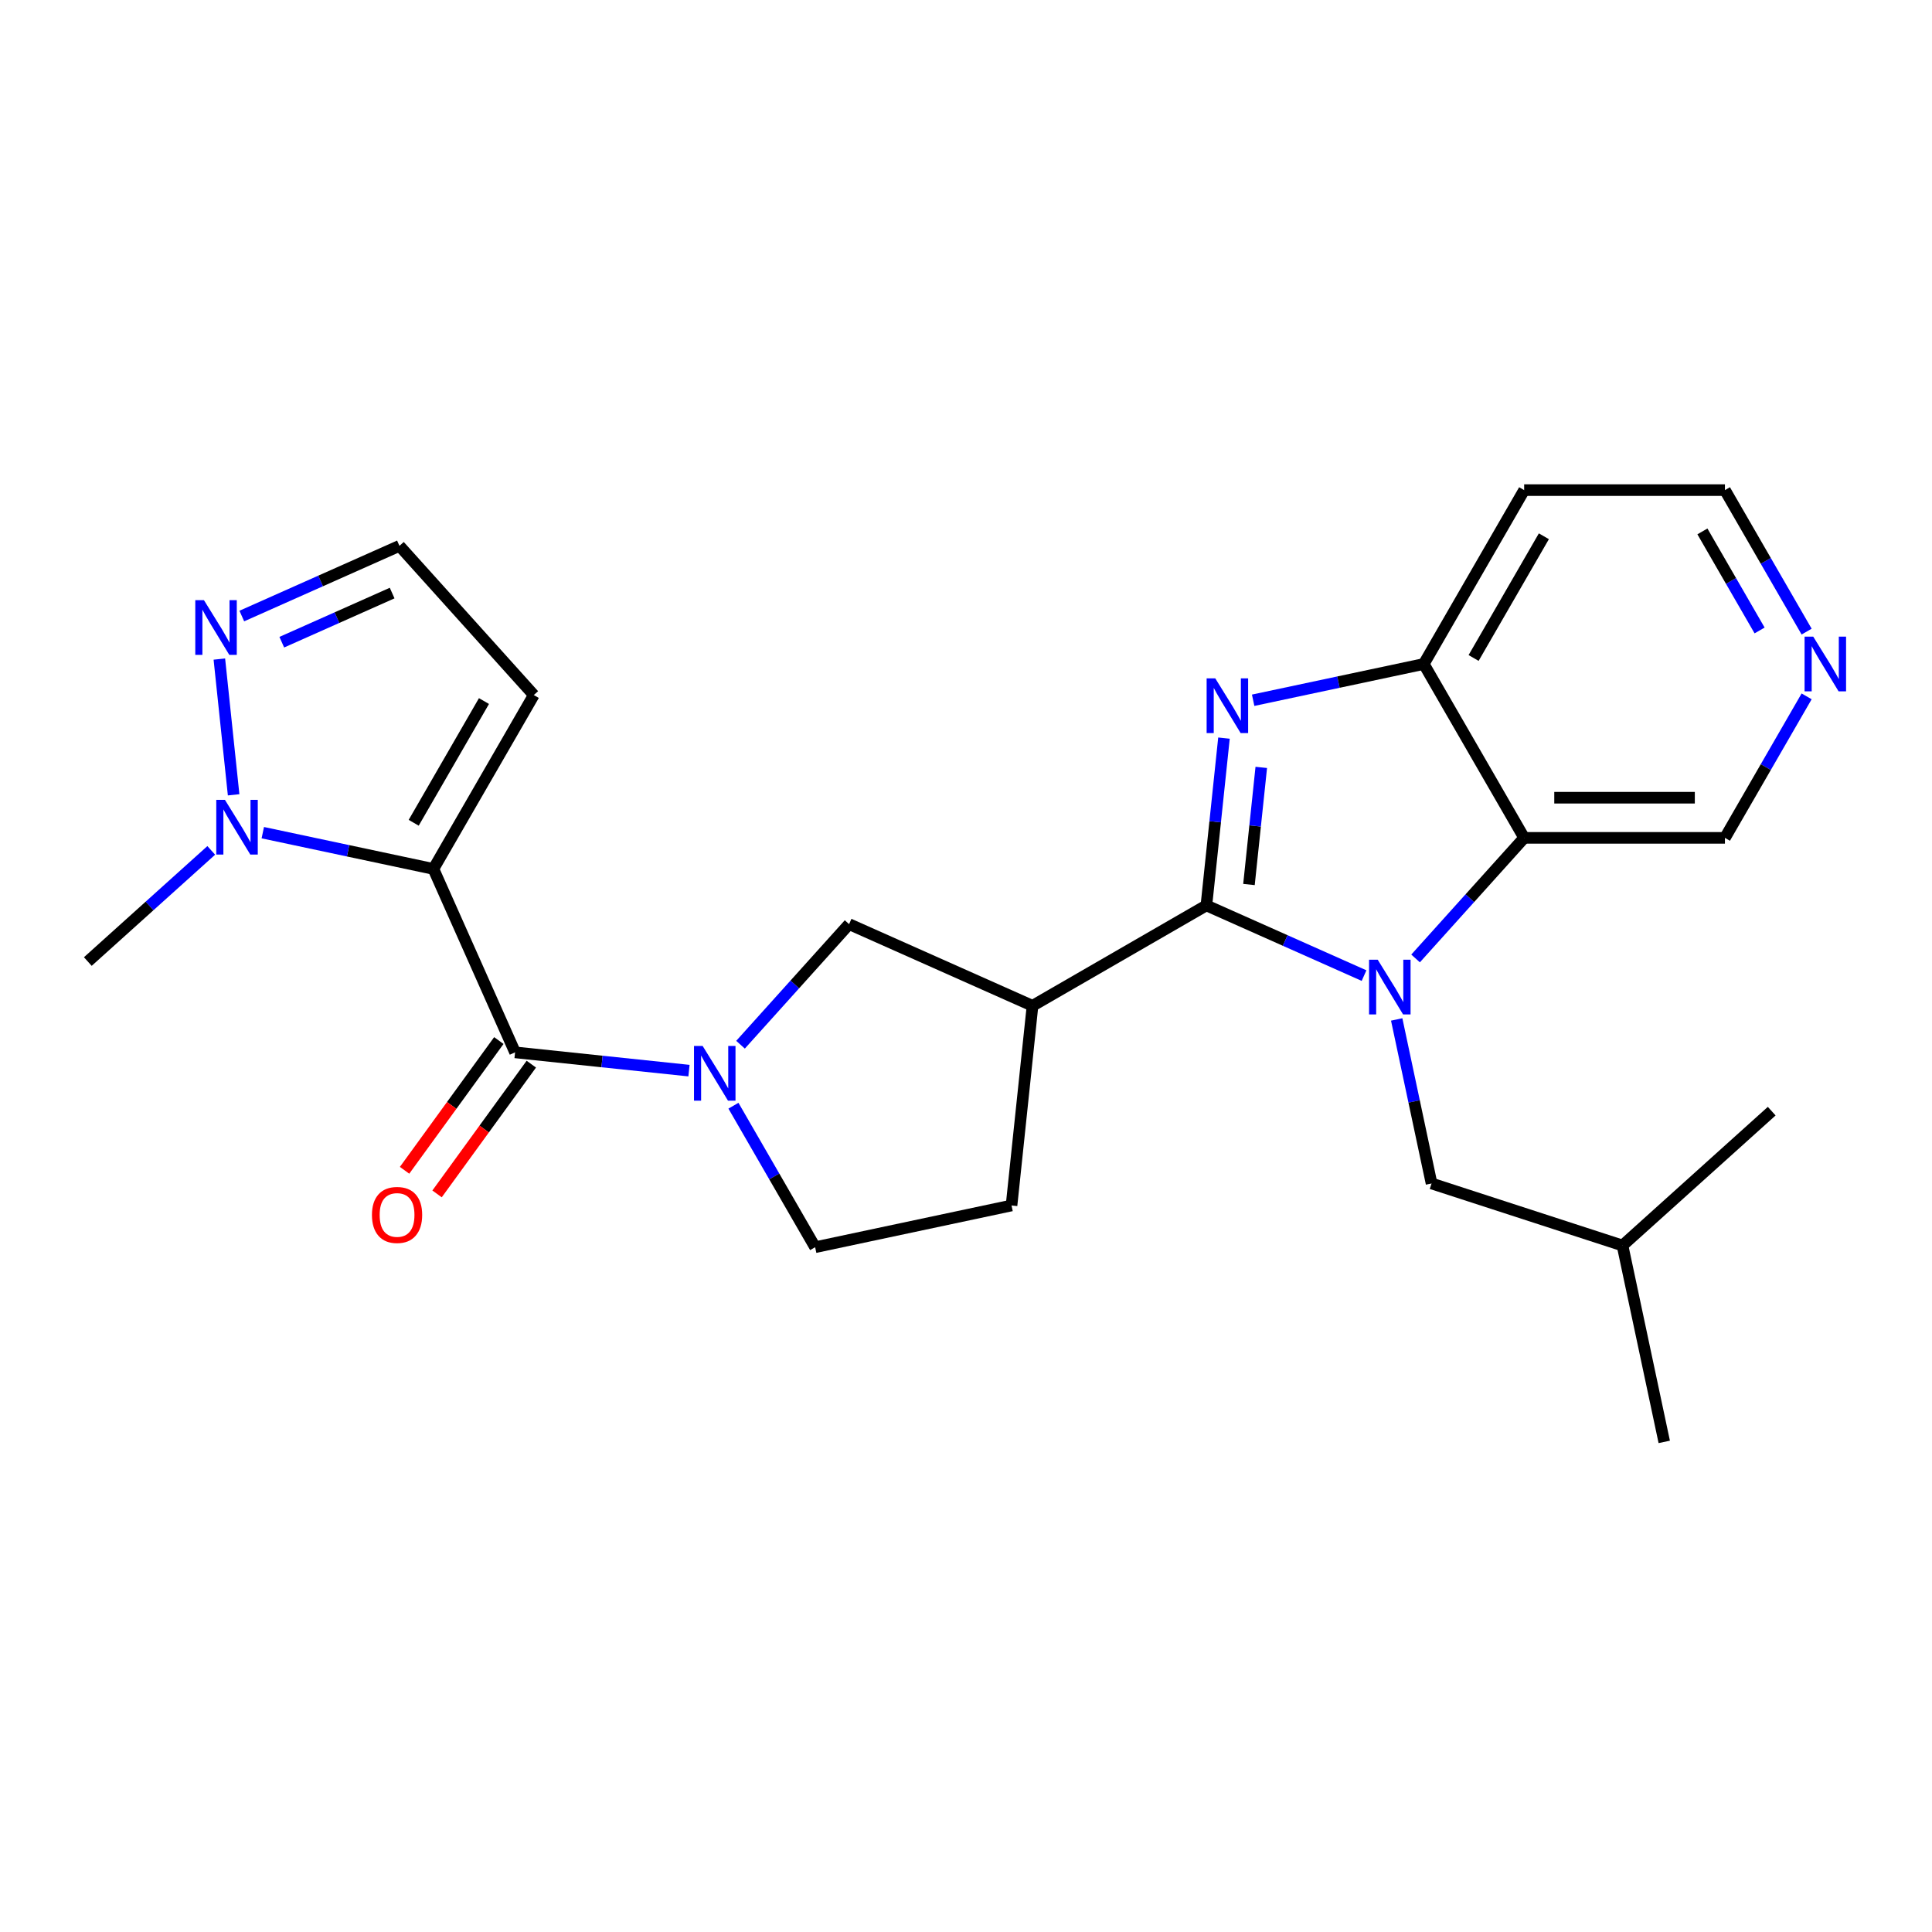 <?xml version='1.0' encoding='iso-8859-1'?>
<svg version='1.1' baseProfile='full'
              xmlns='http://www.w3.org/2000/svg'
                      xmlns:rdkit='http://www.rdkit.org/xml'
                      xmlns:xlink='http://www.w3.org/1999/xlink'
                  xml:space='preserve'
width='1000px' height='1000px' viewBox='0 0 1000 1000'>
<!-- END OF HEADER -->
<rect style='opacity:1.0;fill:#FFFFFF;stroke:none' width='1000' height='1000' x='0' y='0'> </rect>
<path class='bond-0' d='M 624.427,468.637 L 665.226,486.802' style='fill:none;fill-rule:evenodd;stroke:#000000;stroke-width:6px;stroke-linecap:butt;stroke-linejoin:miter;stroke-opacity:1' />
<path class='bond-0' d='M 665.226,486.802 L 706.026,504.967' style='fill:none;fill-rule:evenodd;stroke:#0000FF;stroke-width:6px;stroke-linecap:butt;stroke-linejoin:miter;stroke-opacity:1' />
<path class='bond-2' d='M 624.427,468.637 L 628.978,425.34' style='fill:none;fill-rule:evenodd;stroke:#000000;stroke-width:6px;stroke-linecap:butt;stroke-linejoin:miter;stroke-opacity:1' />
<path class='bond-2' d='M 628.978,425.34 L 633.528,382.043' style='fill:none;fill-rule:evenodd;stroke:#0000FF;stroke-width:6px;stroke-linecap:butt;stroke-linejoin:miter;stroke-opacity:1' />
<path class='bond-2' d='M 646.463,457.82 L 649.648,427.513' style='fill:none;fill-rule:evenodd;stroke:#000000;stroke-width:6px;stroke-linecap:butt;stroke-linejoin:miter;stroke-opacity:1' />
<path class='bond-2' d='M 649.648,427.513 L 652.834,397.205' style='fill:none;fill-rule:evenodd;stroke:#0000FF;stroke-width:6px;stroke-linecap:butt;stroke-linejoin:miter;stroke-opacity:1' />
<path class='bond-5' d='M 624.427,468.637 L 534.428,520.598' style='fill:none;fill-rule:evenodd;stroke:#000000;stroke-width:6px;stroke-linecap:butt;stroke-linejoin:miter;stroke-opacity:1' />
<path class='bond-6' d='M 732.702,496.092 L 760.801,464.885' style='fill:none;fill-rule:evenodd;stroke:#0000FF;stroke-width:6px;stroke-linecap:butt;stroke-linejoin:miter;stroke-opacity:1' />
<path class='bond-6' d='M 760.801,464.885 L 788.901,433.677' style='fill:none;fill-rule:evenodd;stroke:#000000;stroke-width:6px;stroke-linecap:butt;stroke-linejoin:miter;stroke-opacity:1' />
<path class='bond-12' d='M 722.926,527.664 L 731.948,570.11' style='fill:none;fill-rule:evenodd;stroke:#0000FF;stroke-width:6px;stroke-linecap:butt;stroke-linejoin:miter;stroke-opacity:1' />
<path class='bond-12' d='M 731.948,570.11 L 740.97,612.556' style='fill:none;fill-rule:evenodd;stroke:#000000;stroke-width:6px;stroke-linecap:butt;stroke-linejoin:miter;stroke-opacity:1' />
<path class='bond-1' d='M 224.334,449.758 L 266.602,544.695' style='fill:none;fill-rule:evenodd;stroke:#000000;stroke-width:6px;stroke-linecap:butt;stroke-linejoin:miter;stroke-opacity:1' />
<path class='bond-7' d='M 224.334,449.758 L 180.177,440.372' style='fill:none;fill-rule:evenodd;stroke:#000000;stroke-width:6px;stroke-linecap:butt;stroke-linejoin:miter;stroke-opacity:1' />
<path class='bond-7' d='M 180.177,440.372 L 136.021,430.987' style='fill:none;fill-rule:evenodd;stroke:#0000FF;stroke-width:6px;stroke-linecap:butt;stroke-linejoin:miter;stroke-opacity:1' />
<path class='bond-11' d='M 224.334,449.758 L 276.294,359.76' style='fill:none;fill-rule:evenodd;stroke:#000000;stroke-width:6px;stroke-linecap:butt;stroke-linejoin:miter;stroke-opacity:1' />
<path class='bond-11' d='M 214.128,425.866 L 250.501,362.867' style='fill:none;fill-rule:evenodd;stroke:#000000;stroke-width:6px;stroke-linecap:butt;stroke-linejoin:miter;stroke-opacity:1' />
<path class='bond-8' d='M 648.628,362.45 L 692.784,353.064' style='fill:none;fill-rule:evenodd;stroke:#0000FF;stroke-width:6px;stroke-linecap:butt;stroke-linejoin:miter;stroke-opacity:1' />
<path class='bond-8' d='M 692.784,353.064 L 736.94,343.678' style='fill:none;fill-rule:evenodd;stroke:#000000;stroke-width:6px;stroke-linecap:butt;stroke-linejoin:miter;stroke-opacity:1' />
<path class='bond-3' d='M 266.602,544.695 L 311.609,549.425' style='fill:none;fill-rule:evenodd;stroke:#000000;stroke-width:6px;stroke-linecap:butt;stroke-linejoin:miter;stroke-opacity:1' />
<path class='bond-3' d='M 311.609,549.425 L 356.616,554.156' style='fill:none;fill-rule:evenodd;stroke:#0000FF;stroke-width:6px;stroke-linecap:butt;stroke-linejoin:miter;stroke-opacity:1' />
<path class='bond-15' d='M 258.195,538.587 L 233.799,572.165' style='fill:none;fill-rule:evenodd;stroke:#000000;stroke-width:6px;stroke-linecap:butt;stroke-linejoin:miter;stroke-opacity:1' />
<path class='bond-15' d='M 233.799,572.165 L 209.403,605.743' style='fill:none;fill-rule:evenodd;stroke:#FF0000;stroke-width:6px;stroke-linecap:butt;stroke-linejoin:miter;stroke-opacity:1' />
<path class='bond-15' d='M 275.01,550.803 L 250.614,584.381' style='fill:none;fill-rule:evenodd;stroke:#000000;stroke-width:6px;stroke-linecap:butt;stroke-linejoin:miter;stroke-opacity:1' />
<path class='bond-15' d='M 250.614,584.381 L 226.218,617.96' style='fill:none;fill-rule:evenodd;stroke:#FF0000;stroke-width:6px;stroke-linecap:butt;stroke-linejoin:miter;stroke-opacity:1' />
<path class='bond-4' d='M 383.292,540.744 L 411.392,509.537' style='fill:none;fill-rule:evenodd;stroke:#0000FF;stroke-width:6px;stroke-linecap:butt;stroke-linejoin:miter;stroke-opacity:1' />
<path class='bond-4' d='M 411.392,509.537 L 439.491,478.329' style='fill:none;fill-rule:evenodd;stroke:#000000;stroke-width:6px;stroke-linecap:butt;stroke-linejoin:miter;stroke-opacity:1' />
<path class='bond-26' d='M 379.63,572.316 L 400.772,608.936' style='fill:none;fill-rule:evenodd;stroke:#0000FF;stroke-width:6px;stroke-linecap:butt;stroke-linejoin:miter;stroke-opacity:1' />
<path class='bond-26' d='M 400.772,608.936 L 421.915,645.556' style='fill:none;fill-rule:evenodd;stroke:#000000;stroke-width:6px;stroke-linecap:butt;stroke-linejoin:miter;stroke-opacity:1' />
<path class='bond-10' d='M 534.428,520.598 L 439.491,478.329' style='fill:none;fill-rule:evenodd;stroke:#000000;stroke-width:6px;stroke-linecap:butt;stroke-linejoin:miter;stroke-opacity:1' />
<path class='bond-16' d='M 534.428,520.598 L 523.566,623.95' style='fill:none;fill-rule:evenodd;stroke:#000000;stroke-width:6px;stroke-linecap:butt;stroke-linejoin:miter;stroke-opacity:1' />
<path class='bond-19' d='M 788.901,433.677 L 892.822,433.677' style='fill:none;fill-rule:evenodd;stroke:#000000;stroke-width:6px;stroke-linecap:butt;stroke-linejoin:miter;stroke-opacity:1' />
<path class='bond-19' d='M 804.489,412.893 L 877.234,412.893' style='fill:none;fill-rule:evenodd;stroke:#000000;stroke-width:6px;stroke-linecap:butt;stroke-linejoin:miter;stroke-opacity:1' />
<path class='bond-25' d='M 788.901,433.677 L 736.94,343.678' style='fill:none;fill-rule:evenodd;stroke:#000000;stroke-width:6px;stroke-linecap:butt;stroke-linejoin:miter;stroke-opacity:1' />
<path class='bond-9' d='M 120.922,411.394 L 113.538,341.136' style='fill:none;fill-rule:evenodd;stroke:#0000FF;stroke-width:6px;stroke-linecap:butt;stroke-linejoin:miter;stroke-opacity:1' />
<path class='bond-20' d='M 109.345,440.161 L 77.4,468.925' style='fill:none;fill-rule:evenodd;stroke:#0000FF;stroke-width:6px;stroke-linecap:butt;stroke-linejoin:miter;stroke-opacity:1' />
<path class='bond-20' d='M 77.4,468.925 L 45.455,497.689' style='fill:none;fill-rule:evenodd;stroke:#000000;stroke-width:6px;stroke-linecap:butt;stroke-linejoin:miter;stroke-opacity:1' />
<path class='bond-18' d='M 736.94,343.678 L 788.901,253.68' style='fill:none;fill-rule:evenodd;stroke:#000000;stroke-width:6px;stroke-linecap:butt;stroke-linejoin:miter;stroke-opacity:1' />
<path class='bond-18' d='M 762.734,340.571 L 799.106,277.572' style='fill:none;fill-rule:evenodd;stroke:#000000;stroke-width:6px;stroke-linecap:butt;stroke-linejoin:miter;stroke-opacity:1' />
<path class='bond-28' d='M 125.158,318.861 L 165.958,300.696' style='fill:none;fill-rule:evenodd;stroke:#0000FF;stroke-width:6px;stroke-linecap:butt;stroke-linejoin:miter;stroke-opacity:1' />
<path class='bond-28' d='M 165.958,300.696 L 206.757,282.531' style='fill:none;fill-rule:evenodd;stroke:#000000;stroke-width:6px;stroke-linecap:butt;stroke-linejoin:miter;stroke-opacity:1' />
<path class='bond-28' d='M 145.852,332.399 L 174.412,319.683' style='fill:none;fill-rule:evenodd;stroke:#0000FF;stroke-width:6px;stroke-linecap:butt;stroke-linejoin:miter;stroke-opacity:1' />
<path class='bond-28' d='M 174.412,319.683 L 202.971,306.968' style='fill:none;fill-rule:evenodd;stroke:#000000;stroke-width:6px;stroke-linecap:butt;stroke-linejoin:miter;stroke-opacity:1' />
<path class='bond-14' d='M 276.294,359.76 L 206.757,282.531' style='fill:none;fill-rule:evenodd;stroke:#000000;stroke-width:6px;stroke-linecap:butt;stroke-linejoin:miter;stroke-opacity:1' />
<path class='bond-22' d='M 740.97,612.556 L 839.805,644.67' style='fill:none;fill-rule:evenodd;stroke:#000000;stroke-width:6px;stroke-linecap:butt;stroke-linejoin:miter;stroke-opacity:1' />
<path class='bond-13' d='M 421.915,645.556 L 523.566,623.95' style='fill:none;fill-rule:evenodd;stroke:#000000;stroke-width:6px;stroke-linecap:butt;stroke-linejoin:miter;stroke-opacity:1' />
<path class='bond-17' d='M 935.108,360.436 L 913.965,397.057' style='fill:none;fill-rule:evenodd;stroke:#0000FF;stroke-width:6px;stroke-linecap:butt;stroke-linejoin:miter;stroke-opacity:1' />
<path class='bond-17' d='M 913.965,397.057 L 892.822,433.677' style='fill:none;fill-rule:evenodd;stroke:#000000;stroke-width:6px;stroke-linecap:butt;stroke-linejoin:miter;stroke-opacity:1' />
<path class='bond-27' d='M 935.108,326.92 L 913.965,290.3' style='fill:none;fill-rule:evenodd;stroke:#0000FF;stroke-width:6px;stroke-linecap:butt;stroke-linejoin:miter;stroke-opacity:1' />
<path class='bond-27' d='M 913.965,290.3 L 892.822,253.68' style='fill:none;fill-rule:evenodd;stroke:#000000;stroke-width:6px;stroke-linecap:butt;stroke-linejoin:miter;stroke-opacity:1' />
<path class='bond-27' d='M 910.765,326.326 L 895.965,300.692' style='fill:none;fill-rule:evenodd;stroke:#0000FF;stroke-width:6px;stroke-linecap:butt;stroke-linejoin:miter;stroke-opacity:1' />
<path class='bond-27' d='M 895.965,300.692 L 881.165,275.058' style='fill:none;fill-rule:evenodd;stroke:#000000;stroke-width:6px;stroke-linecap:butt;stroke-linejoin:miter;stroke-opacity:1' />
<path class='bond-21' d='M 788.901,253.68 L 892.822,253.68' style='fill:none;fill-rule:evenodd;stroke:#000000;stroke-width:6px;stroke-linecap:butt;stroke-linejoin:miter;stroke-opacity:1' />
<path class='bond-23' d='M 839.805,644.67 L 861.412,746.32' style='fill:none;fill-rule:evenodd;stroke:#000000;stroke-width:6px;stroke-linecap:butt;stroke-linejoin:miter;stroke-opacity:1' />
<path class='bond-24' d='M 839.805,644.67 L 917.034,575.133' style='fill:none;fill-rule:evenodd;stroke:#000000;stroke-width:6px;stroke-linecap:butt;stroke-linejoin:miter;stroke-opacity:1' />
<path  class='atom-1' d='M 713.104 496.746
L 722.384 511.746
Q 723.304 513.226, 724.784 515.906
Q 726.264 518.586, 726.344 518.746
L 726.344 496.746
L 730.104 496.746
L 730.104 525.066
L 726.224 525.066
L 716.264 508.666
Q 715.104 506.746, 713.864 504.546
Q 712.664 502.346, 712.304 501.666
L 712.304 525.066
L 708.624 525.066
L 708.624 496.746
L 713.104 496.746
' fill='#0000FF'/>
<path  class='atom-3' d='M 629.03 351.125
L 638.31 366.125
Q 639.23 367.605, 640.71 370.285
Q 642.19 372.965, 642.27 373.125
L 642.27 351.125
L 646.03 351.125
L 646.03 379.445
L 642.15 379.445
L 632.19 363.045
Q 631.03 361.125, 629.79 358.925
Q 628.59 356.725, 628.23 356.045
L 628.23 379.445
L 624.55 379.445
L 624.55 351.125
L 629.03 351.125
' fill='#0000FF'/>
<path  class='atom-5' d='M 363.694 541.398
L 372.974 556.398
Q 373.894 557.878, 375.374 560.558
Q 376.854 563.238, 376.934 563.398
L 376.934 541.398
L 380.694 541.398
L 380.694 569.718
L 376.814 569.718
L 366.854 553.318
Q 365.694 551.398, 364.454 549.198
Q 363.254 546.998, 362.894 546.318
L 362.894 569.718
L 359.214 569.718
L 359.214 541.398
L 363.694 541.398
' fill='#0000FF'/>
<path  class='atom-8' d='M 116.423 413.992
L 125.703 428.992
Q 126.623 430.472, 128.103 433.152
Q 129.583 435.832, 129.663 435.992
L 129.663 413.992
L 133.423 413.992
L 133.423 442.312
L 129.543 442.312
L 119.583 425.912
Q 118.423 423.992, 117.183 421.792
Q 115.983 419.592, 115.623 418.912
L 115.623 442.312
L 111.943 442.312
L 111.943 413.992
L 116.423 413.992
' fill='#0000FF'/>
<path  class='atom-10' d='M 105.56 310.64
L 114.84 325.64
Q 115.76 327.12, 117.24 329.8
Q 118.72 332.48, 118.8 332.64
L 118.8 310.64
L 122.56 310.64
L 122.56 338.96
L 118.68 338.96
L 108.72 322.56
Q 107.56 320.64, 106.32 318.44
Q 105.12 316.24, 104.76 315.56
L 104.76 338.96
L 101.08 338.96
L 101.08 310.64
L 105.56 310.64
' fill='#0000FF'/>
<path  class='atom-16' d='M 192.519 628.849
Q 192.519 622.049, 195.879 618.249
Q 199.239 614.449, 205.519 614.449
Q 211.799 614.449, 215.159 618.249
Q 218.519 622.049, 218.519 628.849
Q 218.519 635.729, 215.119 639.649
Q 211.719 643.529, 205.519 643.529
Q 199.279 643.529, 195.879 639.649
Q 192.519 635.769, 192.519 628.849
M 205.519 640.329
Q 209.839 640.329, 212.159 637.449
Q 214.519 634.529, 214.519 628.849
Q 214.519 623.289, 212.159 620.489
Q 209.839 617.649, 205.519 617.649
Q 201.199 617.649, 198.839 620.449
Q 196.519 623.249, 196.519 628.849
Q 196.519 634.569, 198.839 637.449
Q 201.199 640.329, 205.519 640.329
' fill='#FF0000'/>
<path  class='atom-18' d='M 938.523 329.518
L 947.803 344.518
Q 948.723 345.998, 950.203 348.678
Q 951.683 351.358, 951.763 351.518
L 951.763 329.518
L 955.523 329.518
L 955.523 357.838
L 951.643 357.838
L 941.683 341.438
Q 940.523 339.518, 939.283 337.318
Q 938.083 335.118, 937.723 334.438
L 937.723 357.838
L 934.043 357.838
L 934.043 329.518
L 938.523 329.518
' fill='#0000FF'/>
</svg>
